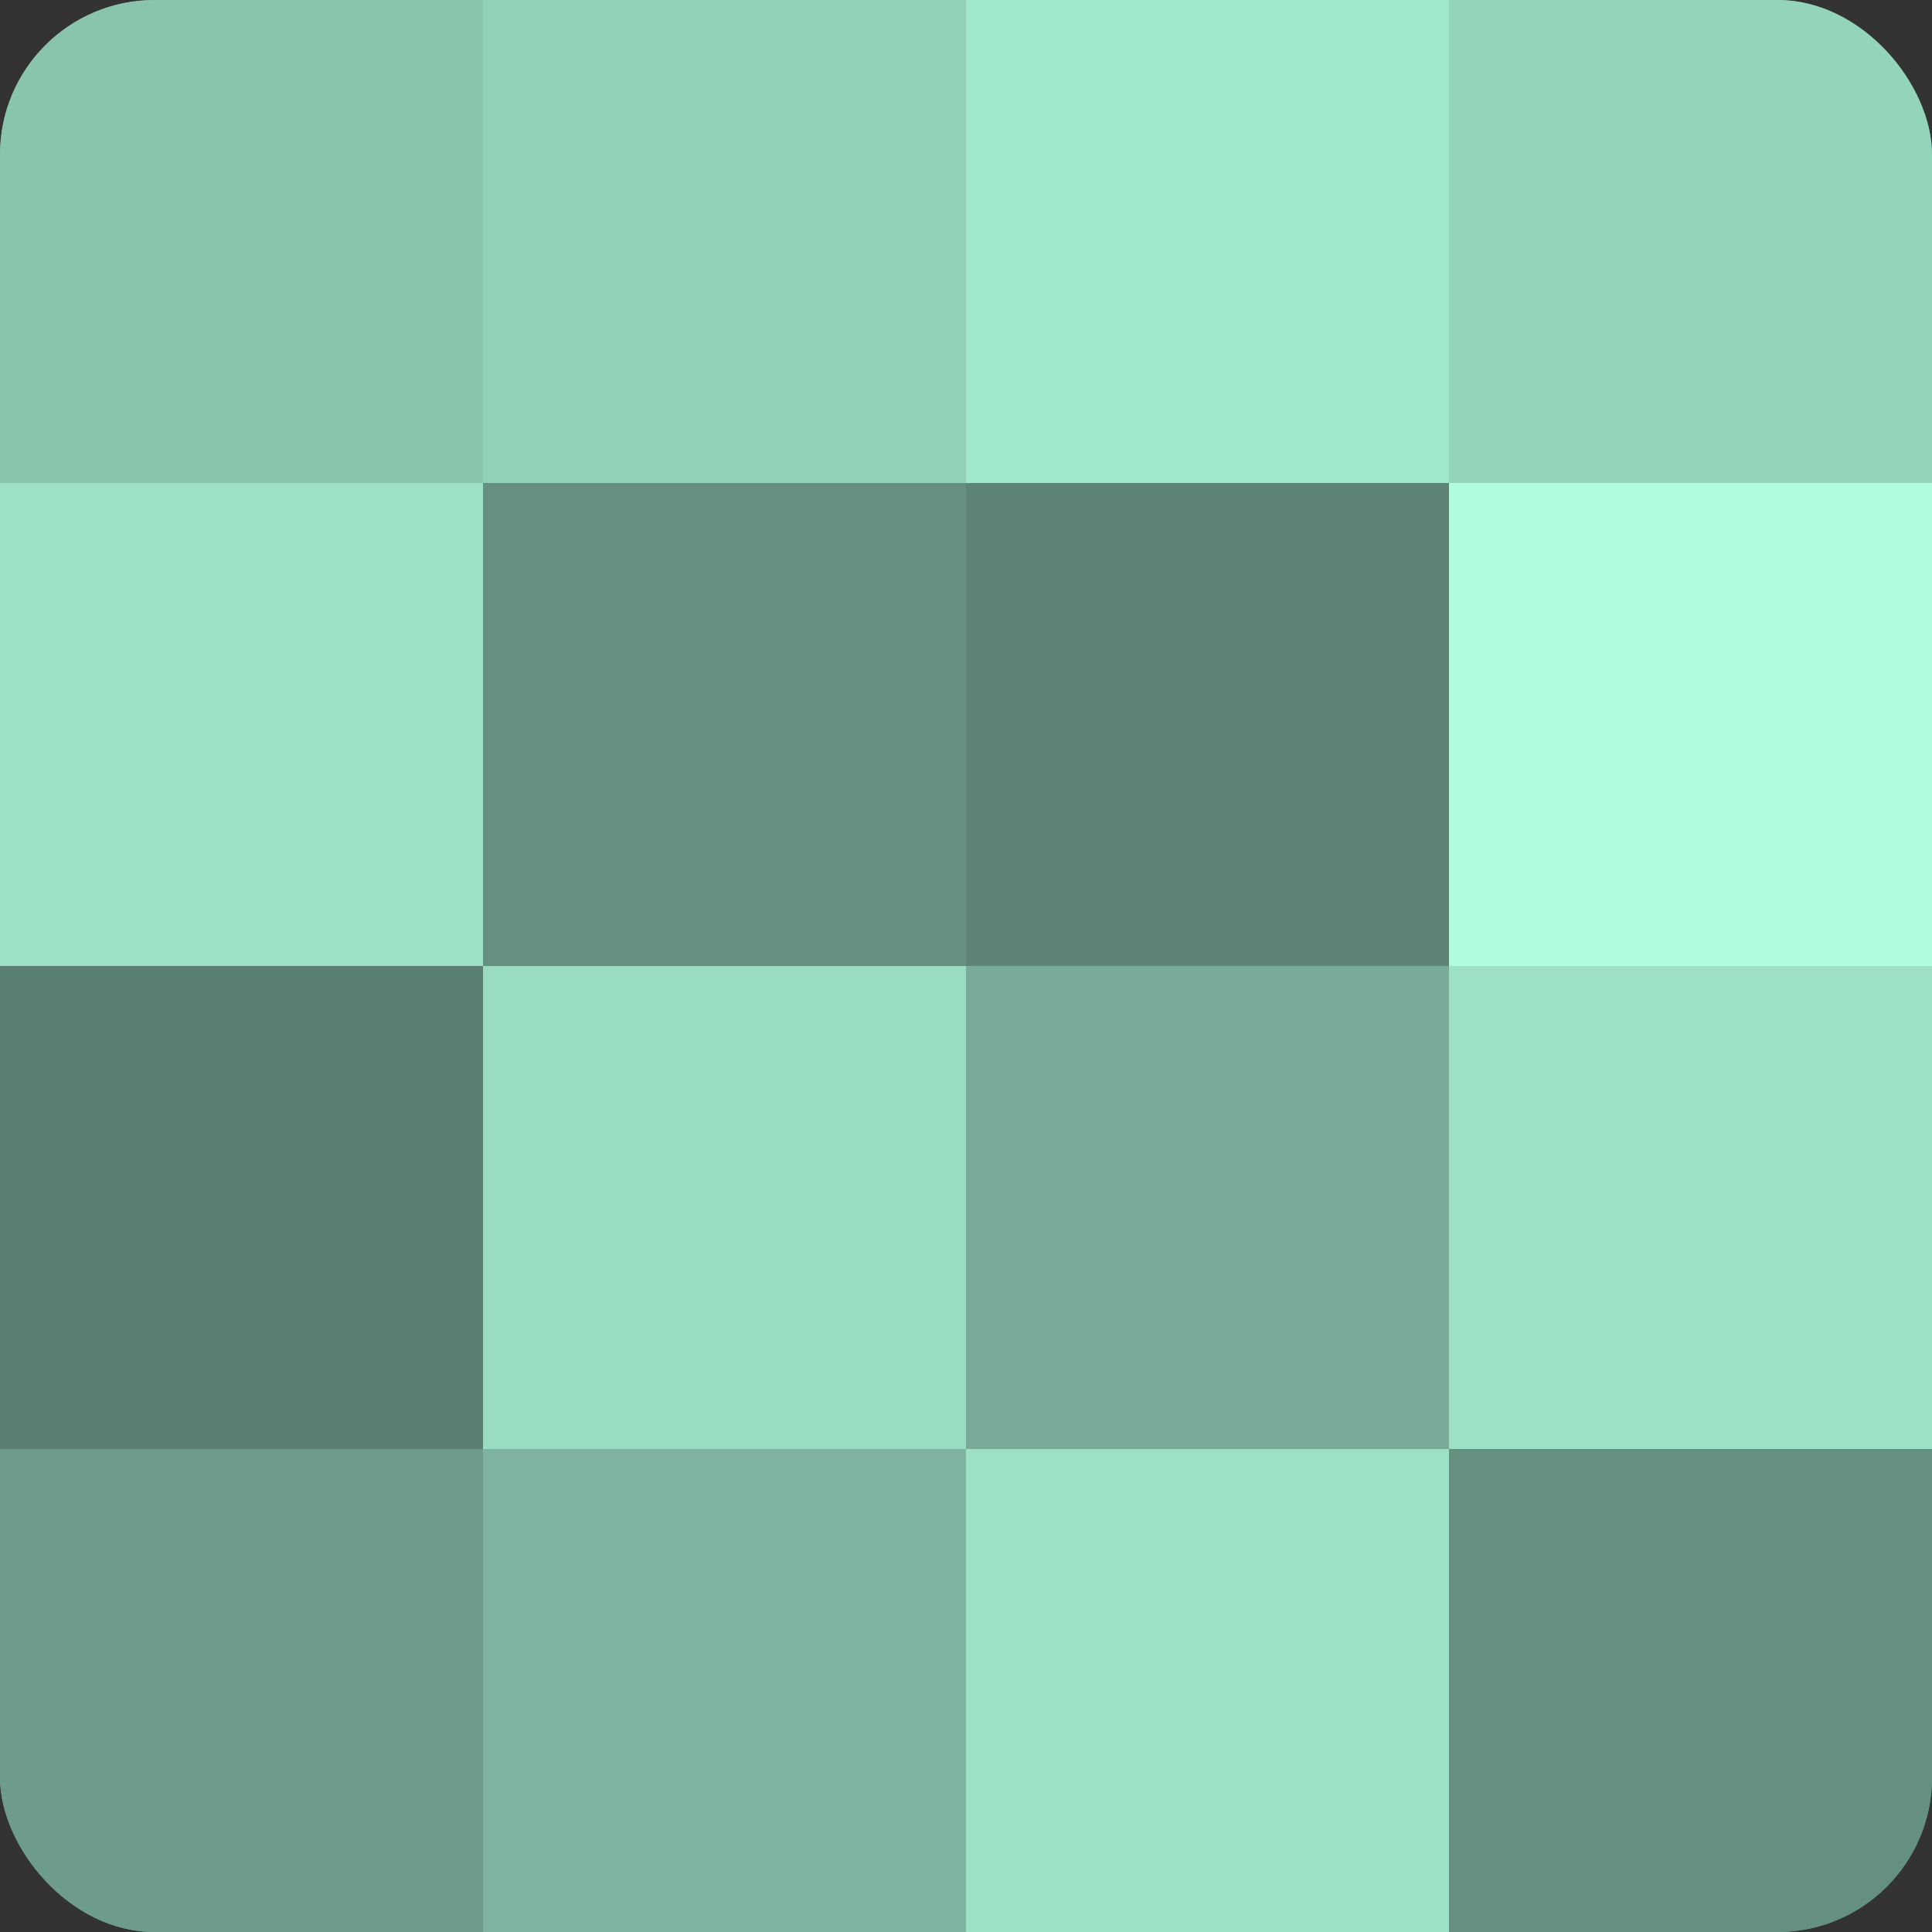 <?xml version="1.0" encoding="UTF-8"?>
<svg xmlns="http://www.w3.org/2000/svg" width="60" height="60" viewBox="0 0 100 100" preserveAspectRatio="xMidYMid meet"><rect x="0" y="0" width="100" height="100" fill="#333333" stroke="none"/><defs><clipPath id="c" width="100" height="100"><rect width="100" height="100" rx="8" ry="8"/></clipPath></defs><g clip-path="url(#c)"><rect width="100" height="100" fill="#70a08e"/><rect width="25" height="25" fill="#89c4ad"/><rect y="25" width="25" height="25" fill="#9de0c6"/><rect y="50" width="25" height="25" fill="#5a8071"/><rect y="75" width="25" height="25" fill="#6d9c8a"/><rect x="25" width="25" height="25" fill="#92d0b8"/><rect x="25" y="25" width="25" height="25" fill="#65907f"/><rect x="25" y="50" width="25" height="25" fill="#9adcc2"/><rect x="25" y="75" width="25" height="25" fill="#7eb49f"/><rect x="50" width="25" height="25" fill="#a2e8cd"/><rect x="50" y="25" width="25" height="25" fill="#5d8475"/><rect x="50" y="50" width="25" height="25" fill="#78ac98"/><rect x="50" y="75" width="25" height="25" fill="#9de0c6"/><rect x="75" width="25" height="25" fill="#94d4bb"/><rect x="75" y="25" width="25" height="25" fill="#b0fcdf"/><rect x="75" y="50" width="25" height="25" fill="#9de0c6"/><rect x="75" y="75" width="25" height="25" fill="#65907f"/></g></svg>
